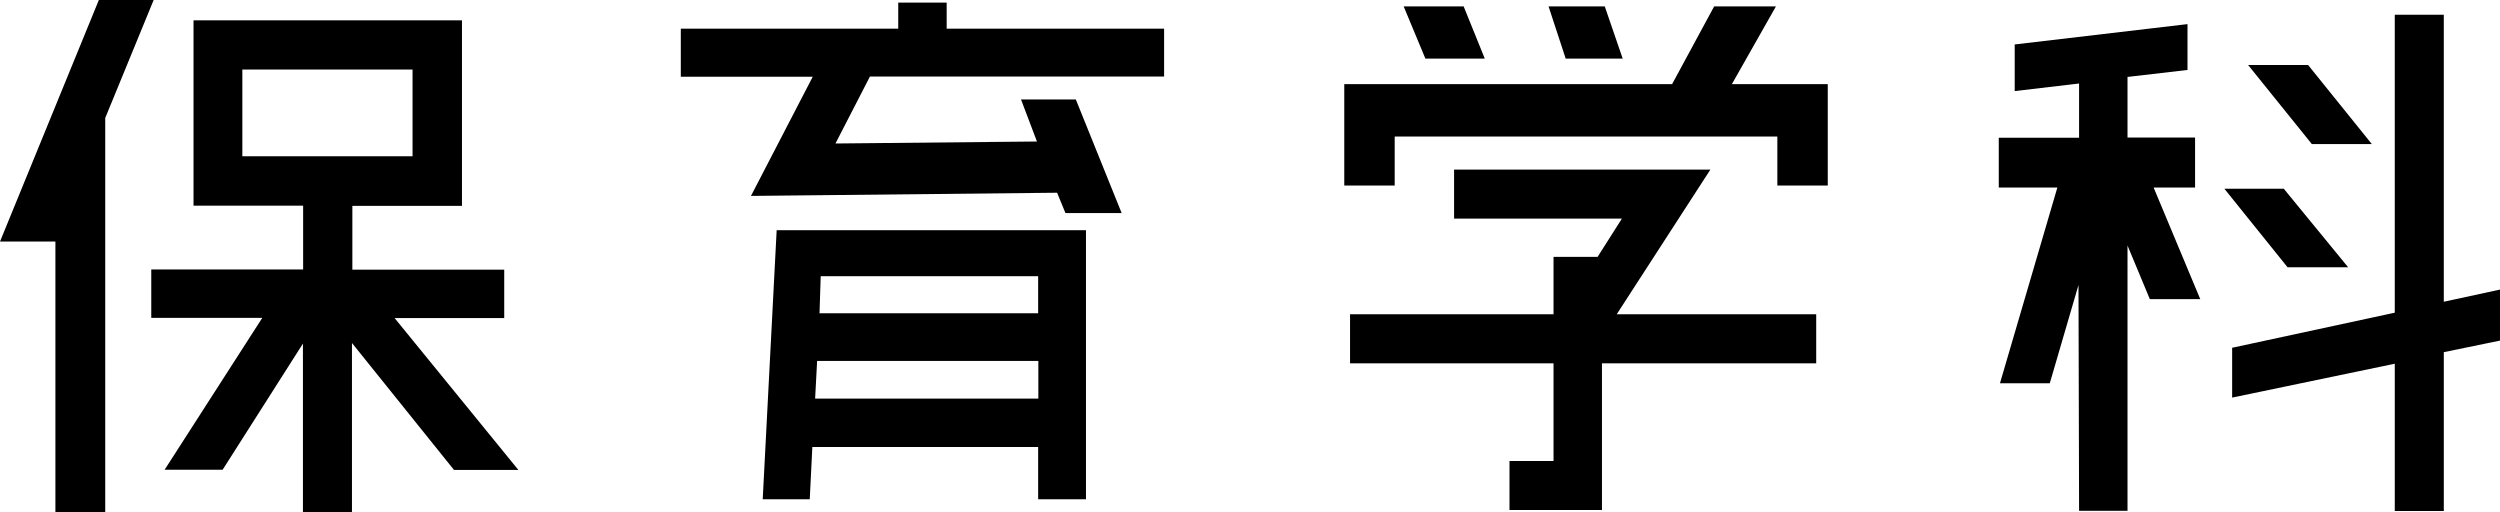 <svg xmlns="http://www.w3.org/2000/svg" viewBox="0 0 125.44 25.69"><path d="M7.71 0L5.28 5.92v19.77h-2.5V12.12H0L4.96 0h2.75zm18.27 23.58h-3.2l-5.12-6.37v8.48H15.2v-8.45l-4.03 6.33H8.26l4.9-7.62H7.59v-2.43h7.62v-3.2h-5.5v-9.3h13.47v9.31h-5.5v3.2h7.62v2.43h-5.5l6.21 7.62zM12.16 3.49v4.35h8.54V3.49h-8.54zm31.49.35L41.92 7.2l10.11-.1-.8-2.11h2.75l2.3 5.7h-2.82l-.42-1.02-15.36.16 3.1-5.98h-6.62V1.44h10.91V.13h2.43v1.31h10.91v2.4H43.63zm-5.38 21.21l.7-13.5h15.52v13.5h-2.4v-2.62H40.76l-.13 2.62h-2.37zM40.9 20h11.2v-1.89H41L40.9 20zm11.19-6.14H41.18l-.06 1.86h10.97v-1.86zm34.82-9.64h4.8v5.09h-2.53V6.85h-19.2v2.46h-2.53V4.22H83.9l2.11-3.9h3.1l-2.21 3.9zm-1.09 4.29l-4.7 7.26h10.01v2.46H80.38v7.36h-4.64v-2.46h2.21v-4.9H67.74v-2.46h10.21v-2.88h2.21l1.22-1.92h-8.42V8.51h12.86zM74.5 2.94h-2.98L70.43.32h3.01l1.06 2.62zm6.91 0h-2.85L77.7.32h2.82l.9 2.62zm28.73 6.47h-2.08l2.34 5.6h-2.53l-1.12-2.69v13.31h-2.43l-.03-11.33-1.44 4.93h-2.5l2.88-9.82h-2.94v-2.5h4.03V4.19l-3.23.38V2.23l8.67-1.02v2.3l-3.01.35V6.9h3.39v2.5zm7.68 4h-3.04l-3.17-3.94h2.98l3.23 3.94zm7.62 1.12v2.56l-2.82.58v7.97h-2.46v-7.39l-8.16 1.7v-2.5l8.16-1.76V.74h2.46v14.4l2.82-.61zm-6.43-7.3H116l-3.2-3.97h3.01l3.2 3.97z" stroke-width="0"/></svg>